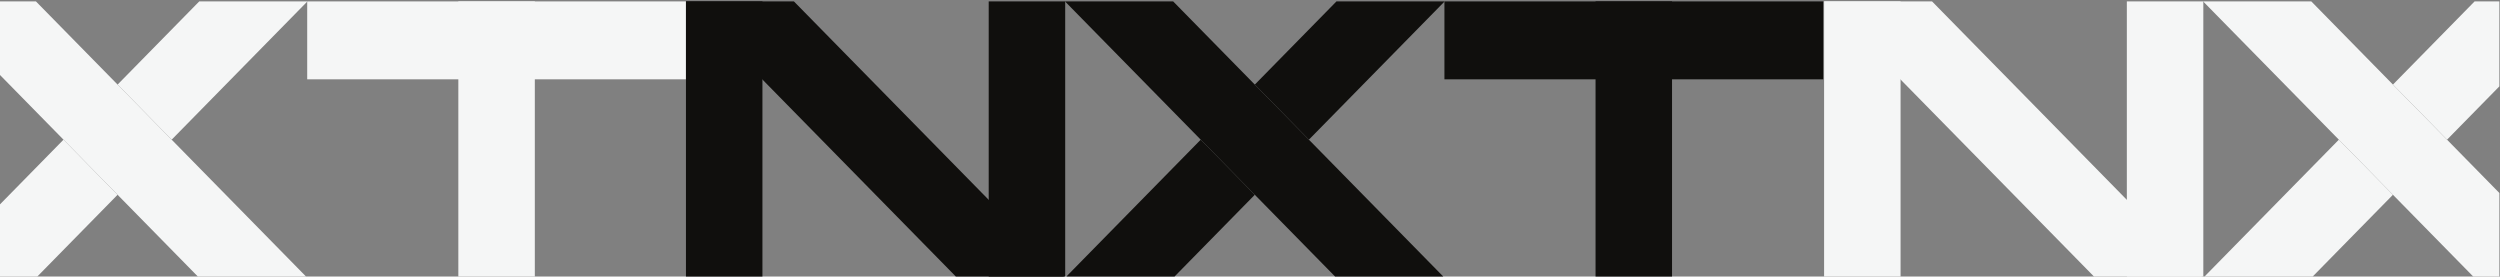 <?xml version="1.0" encoding="UTF-8" standalone="no"?>
<!-- Created with Inkscape (http://www.inkscape.org/) -->

<svg
   version="1.1"
   id="svg2"
   width="2550.054"
   height="282.042"
   viewBox="0 0 2550.054 282.042"
   xmlns="http://www.w3.org/2000/svg"
   xmlns:svg="http://www.w3.org/2000/svg">
  <rect x="0" y="0" width="2550.054" height="282.042" fill="#808080" stroke="none"/>
  <defs
     id="defs6" />
  <g
     id="g10"
     transform="matrix(1.333,0,0,-1.333,-9.947,5751.381)">
    <path
       d="m 416.709,4102.004 h -58.527 v 211.531 h 58.527 z"
       style="fill:#f5f6f6;fill-opacity:1;fill-rule:nonzero;stroke:none"
       id="path7098" />
    <g
       id="g7100"
       transform="translate(97.439,4249.895)">
      <path
         d="M 0,0 41.386,-42.159 145.1,63.48 144.945,63.641 H 62.482 Z"
         style="fill:#f5f6f6;fill-opacity:1;fill-rule:nonzero;stroke:none"
         id="path7102" />
    </g>
    <g
       id="g7104"
       transform="translate(7.46,4158.238)">
      <path
         d="M 0,0 V -56.234 H 27.563 L 89.98,7.336 48.594,49.496 Z"
         style="fill:#f5f6f6;fill-opacity:1;fill-rule:nonzero;stroke:none"
         id="path7106" />
    </g>
    <g
       id="g7108"
       transform="translate(7.46,4313.536)">
      <path
         d="m 0,0 v -56.304 l 48.594,-49.498 41.386,-42.16 62.416,-63.57 h 82.595 l 0.088,0.092 L 131.365,-105.802 89.98,-63.642 27.498,0 Z"
         style="fill:#f5f6f6;fill-opacity:1;fill-rule:nonzero;stroke:none"
         id="path7110" />
    </g>
    <path
       d="m 242.538,4313.535 h 289.815 v -59.62 H 242.538 Z"
       style="fill:#f5f6f6;fill-opacity:1;fill-rule:nonzero;stroke:none"
       id="path7112" />
    <g
       id="g7114"
       transform="translate(1485.88,4313.535)">
      <path
         d="m 0,0 h -82.46 l -0.15,-0.16 103.71,-105.64 41.39,-42.16 62.41,-63.571 h 82.6 l 0.08,0.09 -103.71,105.641 -41.38,42.159 z"
         style="fill:#f5f6f6;fill-opacity:1;fill-rule:nonzero;stroke:none"
         id="path7116" />
    </g>
    <path
       d="m 1693.459,4102.004 h -58.52 v 211.531 h 58.52 z"
       style="fill:#f5f6f6;fill-opacity:1;fill-rule:nonzero;stroke:none"
       id="path7118" />
    <path
       d="m 1461.79,4102.004 h -58.52 v 211.531 h 58.52 z"
       style="fill:#f5f6f6;fill-opacity:1;fill-rule:nonzero;stroke:none"
       id="path7120" />
    <g
       id="g7122"
       transform="translate(1901.038,4313.536)">
      <path
         d="m 0,0 -62.479,-63.642 41.389,-42.16 40.053,40.798 V 0 Z"
         style="fill:#f5f6f6;fill-opacity:1;fill-rule:nonzero;stroke:none"
         id="path7124" />
    </g>
    <g
       id="g7126"
       transform="translate(1693.459,4102.094)">
      <path
         d="m 0,0 0.09,-0.09 h 82.6 l 62.41,63.571 -41.38,42.16 z"
         style="fill:#f5f6f6;fill-opacity:1;fill-rule:nonzero;stroke:none"
         id="path7128" />
    </g>
    <g
       id="g7130"
       transform="translate(1693.62,4313.536)">
      <path
         d="m 0,0 -0.16,-0.16 103.72,-105.642 41.379,-42.16 62.42,-63.57 h 19.022 v 64.933 l -40.053,40.797 -41.389,42.16 L 82.461,0 Z"
         style="fill:#f5f6f6;fill-opacity:1;fill-rule:nonzero;stroke:none"
         id="path7132" />
    </g>
    <g
       id="g7190"
       transform="translate(614.972,4313.535)">
      <path
         d="m 0,0 h -82.465 l -0.154,-0.16 103.715,-105.64 41.385,-42.16 62.417,-63.571 h 82.595 l 0.087,0.09 -103.714,105.641 -41.385,42.159 z"
         style="fill:#100f0d;fill-opacity:1;fill-rule:nonzero;stroke:none"
         id="path7192" />
    </g>
    <path
       d="m 822.552,4102.004 h -58.528 v 211.531 h 58.528 z"
       style="fill:#100f0d;fill-opacity:1;fill-rule:nonzero;stroke:none"
       id="path7194" />
    <path
       d="m 1286.919,4102.004 h -58.53 v 211.531 h 58.53 z"
       style="fill:#100f0d;fill-opacity:1;fill-rule:nonzero;stroke:none"
       id="path7196" />
    <path
       d="m 590.881,4102.004 h -58.528 v 211.531 h 58.528 z"
       style="fill:#100f0d;fill-opacity:1;fill-rule:nonzero;stroke:none"
       id="path7198" />
    <g
       id="g7200"
       transform="translate(967.65,4249.895)">
      <path
         d="m 0,0 41.389,-42.159 103.71,105.639 -0.15,0.161 h -82.47 z"
         style="fill:#100f0d;fill-opacity:1;fill-rule:nonzero;stroke:none"
         id="path7202" />
    </g>
    <g
       id="g7204"
       transform="translate(822.553,4102.094)">
      <path
         d="m 0,0 0.086,-0.09 h 82.597 l 62.415,63.571 -41.384,42.16 z"
         style="fill:#100f0d;fill-opacity:1;fill-rule:nonzero;stroke:none"
         id="path7206" />
    </g>
    <g
       id="g7208"
       transform="translate(905.169,4313.535)">
      <path
         d="m 0,0 h -82.464 l -0.153,-0.16 103.714,-105.64 41.384,-42.16 62.419,-63.571 h 82.59 l 0.09,0.09 -103.71,105.641 -41.389,42.159 z"
         style="fill:#100f0d;fill-opacity:1;fill-rule:nonzero;stroke:none"
         id="path7210" />
    </g>
    <path
       d="m 1112.75,4313.535 h 289.82 v -59.62 h -289.82 z"
       style="fill:#100f0d;fill-opacity:1;fill-rule:nonzero;stroke:none"
       id="path7212" />
  </g>
</svg>
